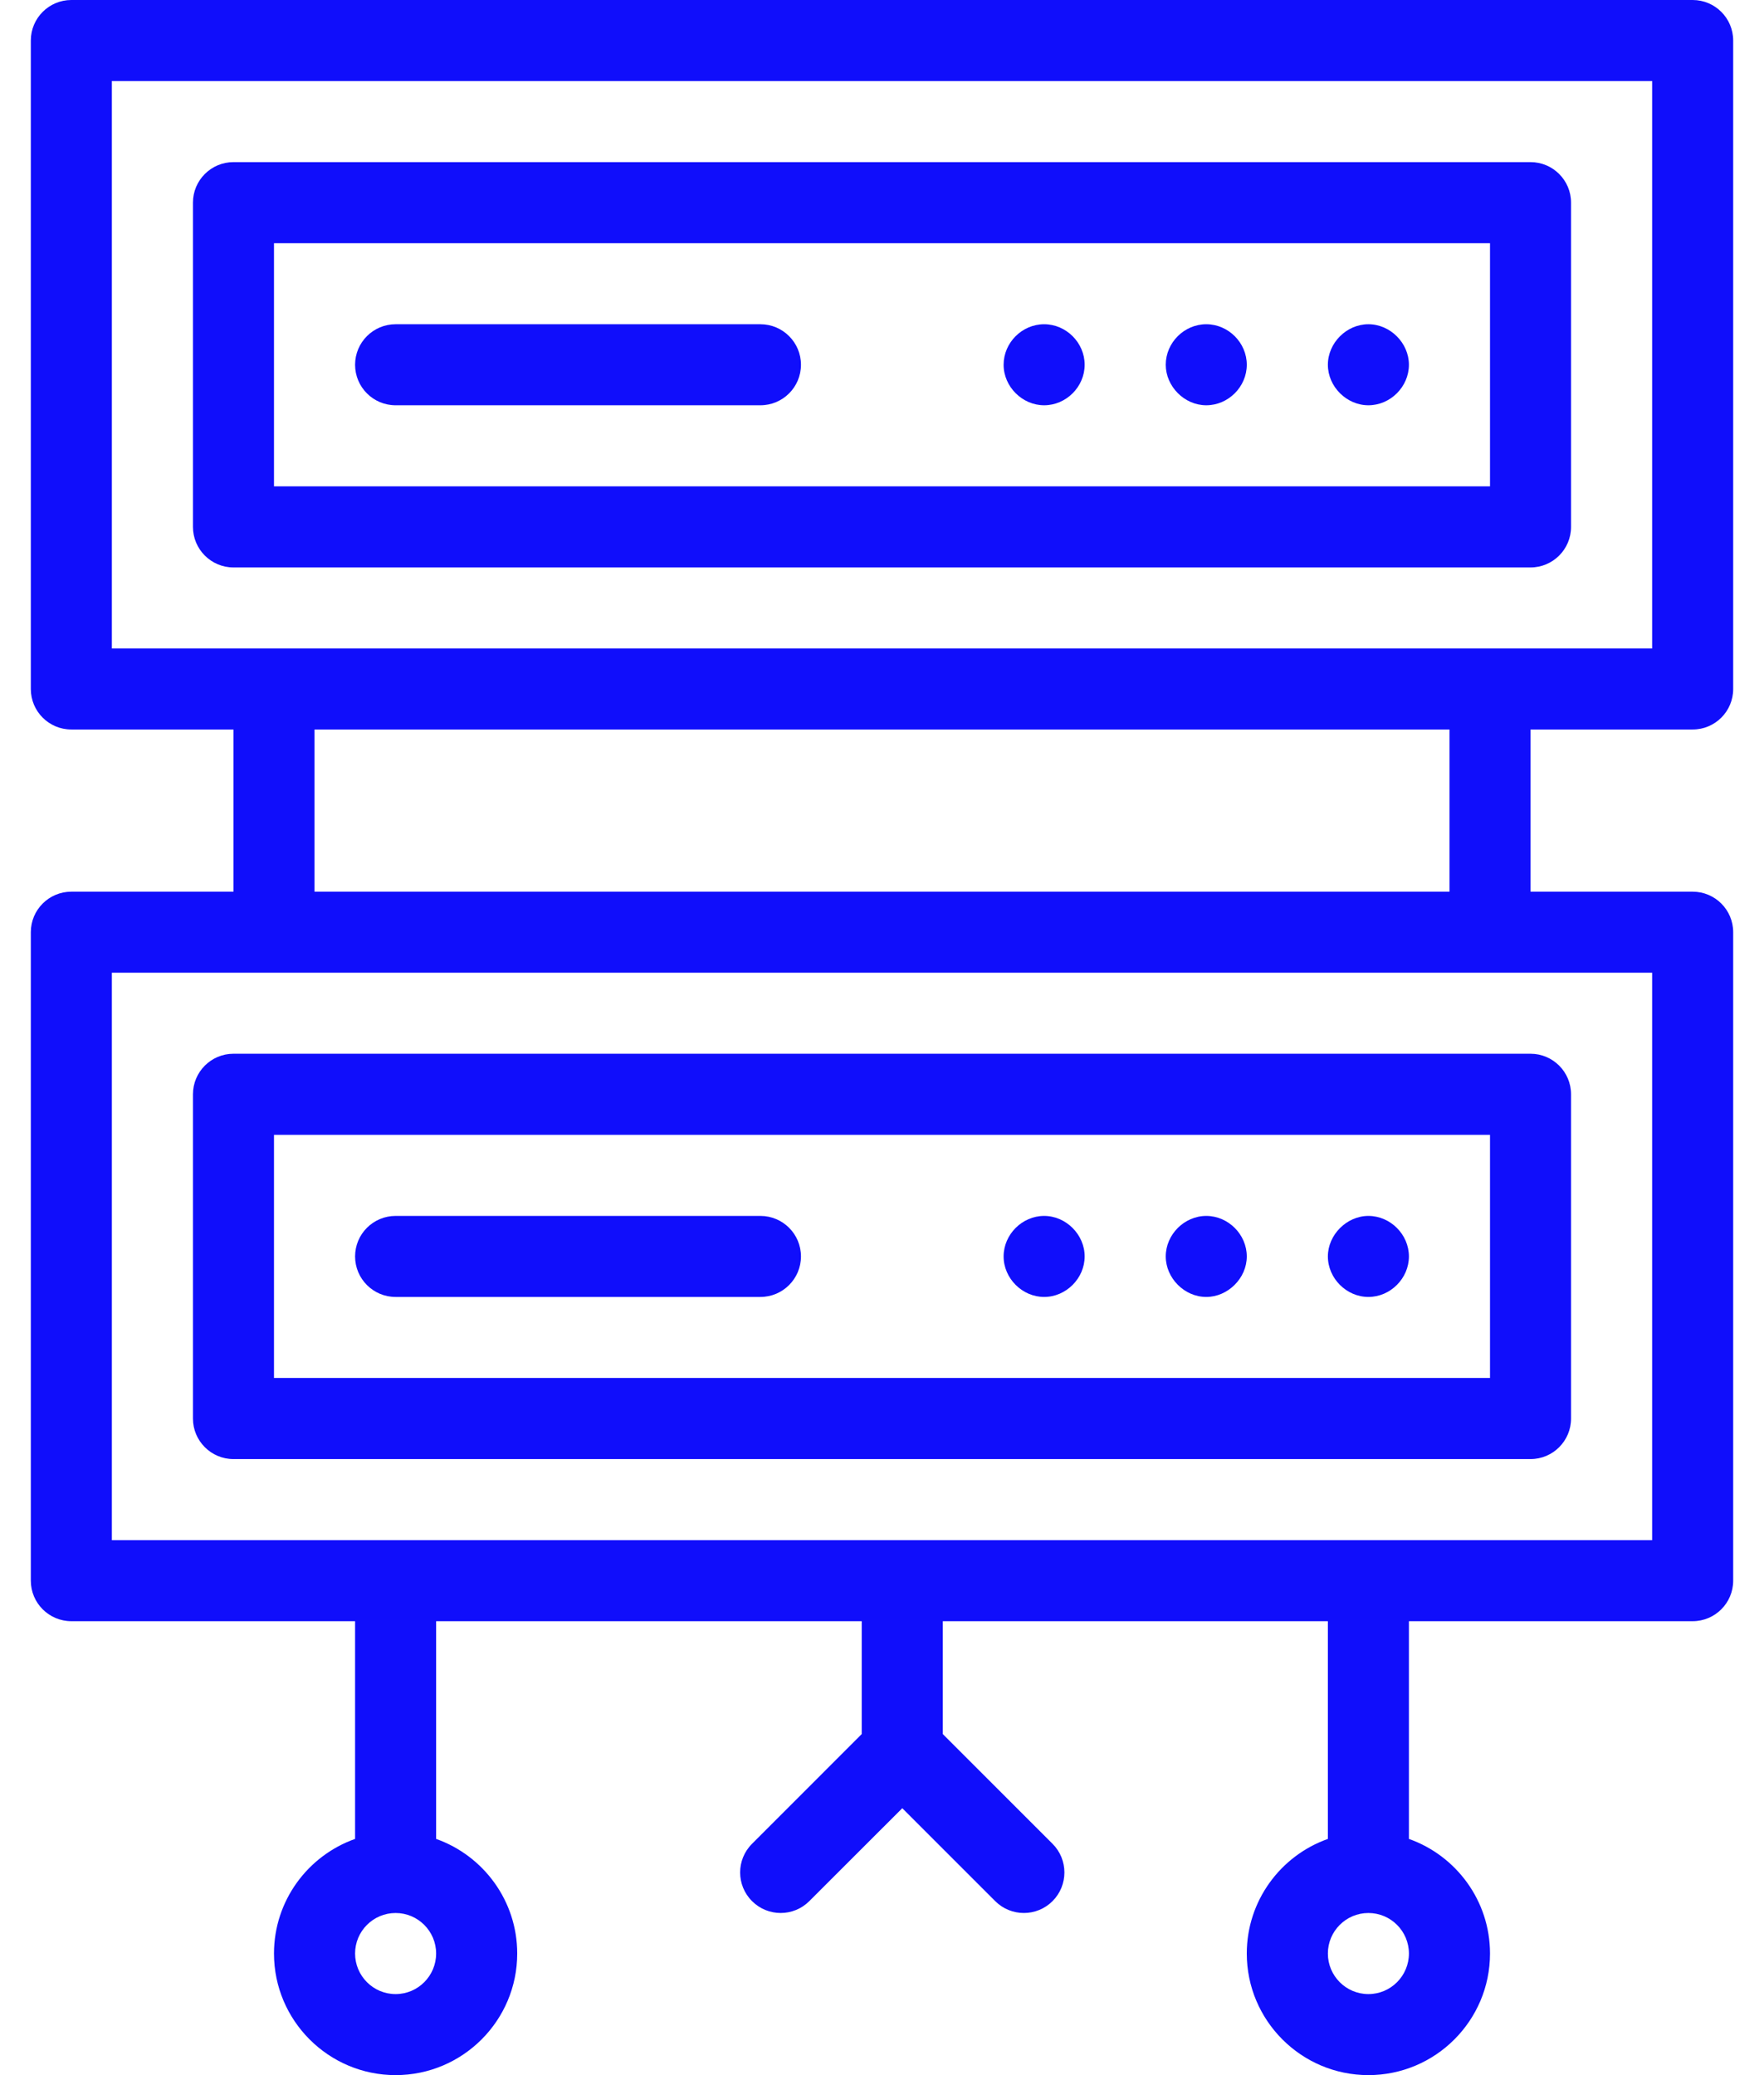 <svg width="34" height="40" viewBox="0 0 34 40" fill="none" xmlns="http://www.w3.org/2000/svg">
<path d="M32.625 14.062C33.056 14.062 33.406 13.713 33.406 13.281V0.781C33.406 0.35 33.056 0 32.625 0H1.375C0.944 0 0.594 0.35 0.594 0.781V13.281C0.594 13.713 0.944 14.062 1.375 14.062H4.5V17.188H1.375C0.944 17.188 0.594 17.537 0.594 17.969V30.469C0.594 30.9 0.944 31.25 1.375 31.25H6.844V35.447C5.934 35.769 5.281 36.638 5.281 37.656C5.281 38.949 6.333 40 7.625 40C8.917 40 9.969 38.949 9.969 37.656C9.969 36.638 9.316 35.769 8.406 35.447V31.25H16.609V33.426L14.495 35.541C14.189 35.846 14.189 36.341 14.495 36.646C14.8 36.951 15.294 36.951 15.599 36.646L17.391 34.855L19.182 36.646C19.487 36.951 19.982 36.951 20.287 36.646C20.592 36.341 20.592 35.846 20.287 35.541L18.172 33.426V31.25H25.594V35.447C24.684 35.769 24.031 36.638 24.031 37.656C24.031 38.949 25.083 40 26.375 40C27.667 40 28.719 38.949 28.719 37.656C28.719 36.638 28.066 35.769 27.156 35.447V31.25H32.625C33.056 31.25 33.406 30.9 33.406 30.469V17.969C33.406 17.537 33.056 17.188 32.625 17.188H29.5V14.062H32.625ZM7.625 38.438C7.194 38.438 6.844 38.087 6.844 37.656C6.844 37.225 7.194 36.875 7.625 36.875C8.056 36.875 8.406 37.225 8.406 37.656C8.406 38.087 8.056 38.438 7.625 38.438ZM26.375 38.438C25.944 38.438 25.594 38.087 25.594 37.656C25.594 37.225 25.944 36.875 26.375 36.875C26.806 36.875 27.156 37.225 27.156 37.656C27.156 38.087 26.806 38.438 26.375 38.438ZM2.156 1.562H31.844V12.5H28.719C27.832 12.5 3.514 12.5 2.156 12.5V1.562ZM31.844 29.688H2.156V18.75H28.719H31.844V29.688ZM27.938 17.188H6.062V14.062H27.938V17.188Z" fill="#100EFB"/>
<path d="M30.281 10.156V3.906C30.281 3.475 29.931 3.125 29.5 3.125H4.5C4.069 3.125 3.719 3.475 3.719 3.906V10.156C3.719 10.588 4.069 10.938 4.5 10.938H29.5C29.931 10.938 30.281 10.588 30.281 10.156ZM28.719 9.375H5.281V4.688H28.719V9.375Z" fill="#100EFB"/>
<path d="M3.719 21.094V27.344C3.719 27.775 4.069 28.125 4.5 28.125H29.5C29.931 28.125 30.281 27.775 30.281 27.344V21.094C30.281 20.662 29.931 20.312 29.5 20.312H4.5C4.069 20.312 3.719 20.662 3.719 21.094ZM5.281 21.875H28.719V26.562H5.281V21.875Z" fill="#100EFB"/>
<path d="M26.375 7.812C26.799 7.812 27.156 7.455 27.156 7.031C27.156 6.61 26.795 6.25 26.375 6.25C25.953 6.25 25.594 6.611 25.594 7.031C25.594 7.453 25.955 7.812 26.375 7.812Z" fill="#100EFB"/>
<path d="M23.25 7.812C23.674 7.812 24.031 7.456 24.031 7.031C24.031 6.606 23.675 6.25 23.25 6.25C22.824 6.25 22.469 6.606 22.469 7.031C22.469 7.445 22.825 7.812 23.25 7.812Z" fill="#100EFB"/>
<path d="M20.125 7.812C20.55 7.812 20.906 7.456 20.906 7.031C20.906 6.606 20.55 6.25 20.125 6.25C19.699 6.25 19.344 6.606 19.344 7.031C19.344 7.454 19.704 7.812 20.125 7.812Z" fill="#100EFB"/>
<path d="M7.625 7.812H14.656C15.088 7.812 15.438 7.463 15.438 7.031C15.438 6.6 15.088 6.25 14.656 6.25H7.625C7.194 6.25 6.844 6.6 6.844 7.031C6.844 7.463 7.194 7.812 7.625 7.812Z" fill="#100EFB"/>
<path d="M26.375 23.438C25.957 23.438 25.594 23.802 25.594 24.219C25.594 24.641 25.953 25 26.375 25C26.799 25 27.156 24.642 27.156 24.219C27.156 23.795 26.798 23.438 26.375 23.438Z" fill="#100EFB"/>
<path d="M23.25 23.438C22.827 23.438 22.469 23.797 22.469 24.219C22.469 24.634 22.826 25 23.25 25C23.664 25 24.031 24.642 24.031 24.219C24.031 23.795 23.673 23.438 23.25 23.438Z" fill="#100EFB"/>
<path d="M20.125 23.438C19.701 23.438 19.344 23.796 19.344 24.219C19.344 24.642 19.704 25 20.125 25C20.548 25 20.906 24.641 20.906 24.219C20.906 23.797 20.546 23.438 20.125 23.438Z" fill="#100EFB"/>
<path d="M14.656 23.438H7.625C7.194 23.438 6.844 23.787 6.844 24.219C6.844 24.65 7.194 25 7.625 25H14.656C15.088 25 15.438 24.65 15.438 24.219C15.438 23.787 15.088 23.438 14.656 23.438Z" fill="#100EFB"/>
</svg>
